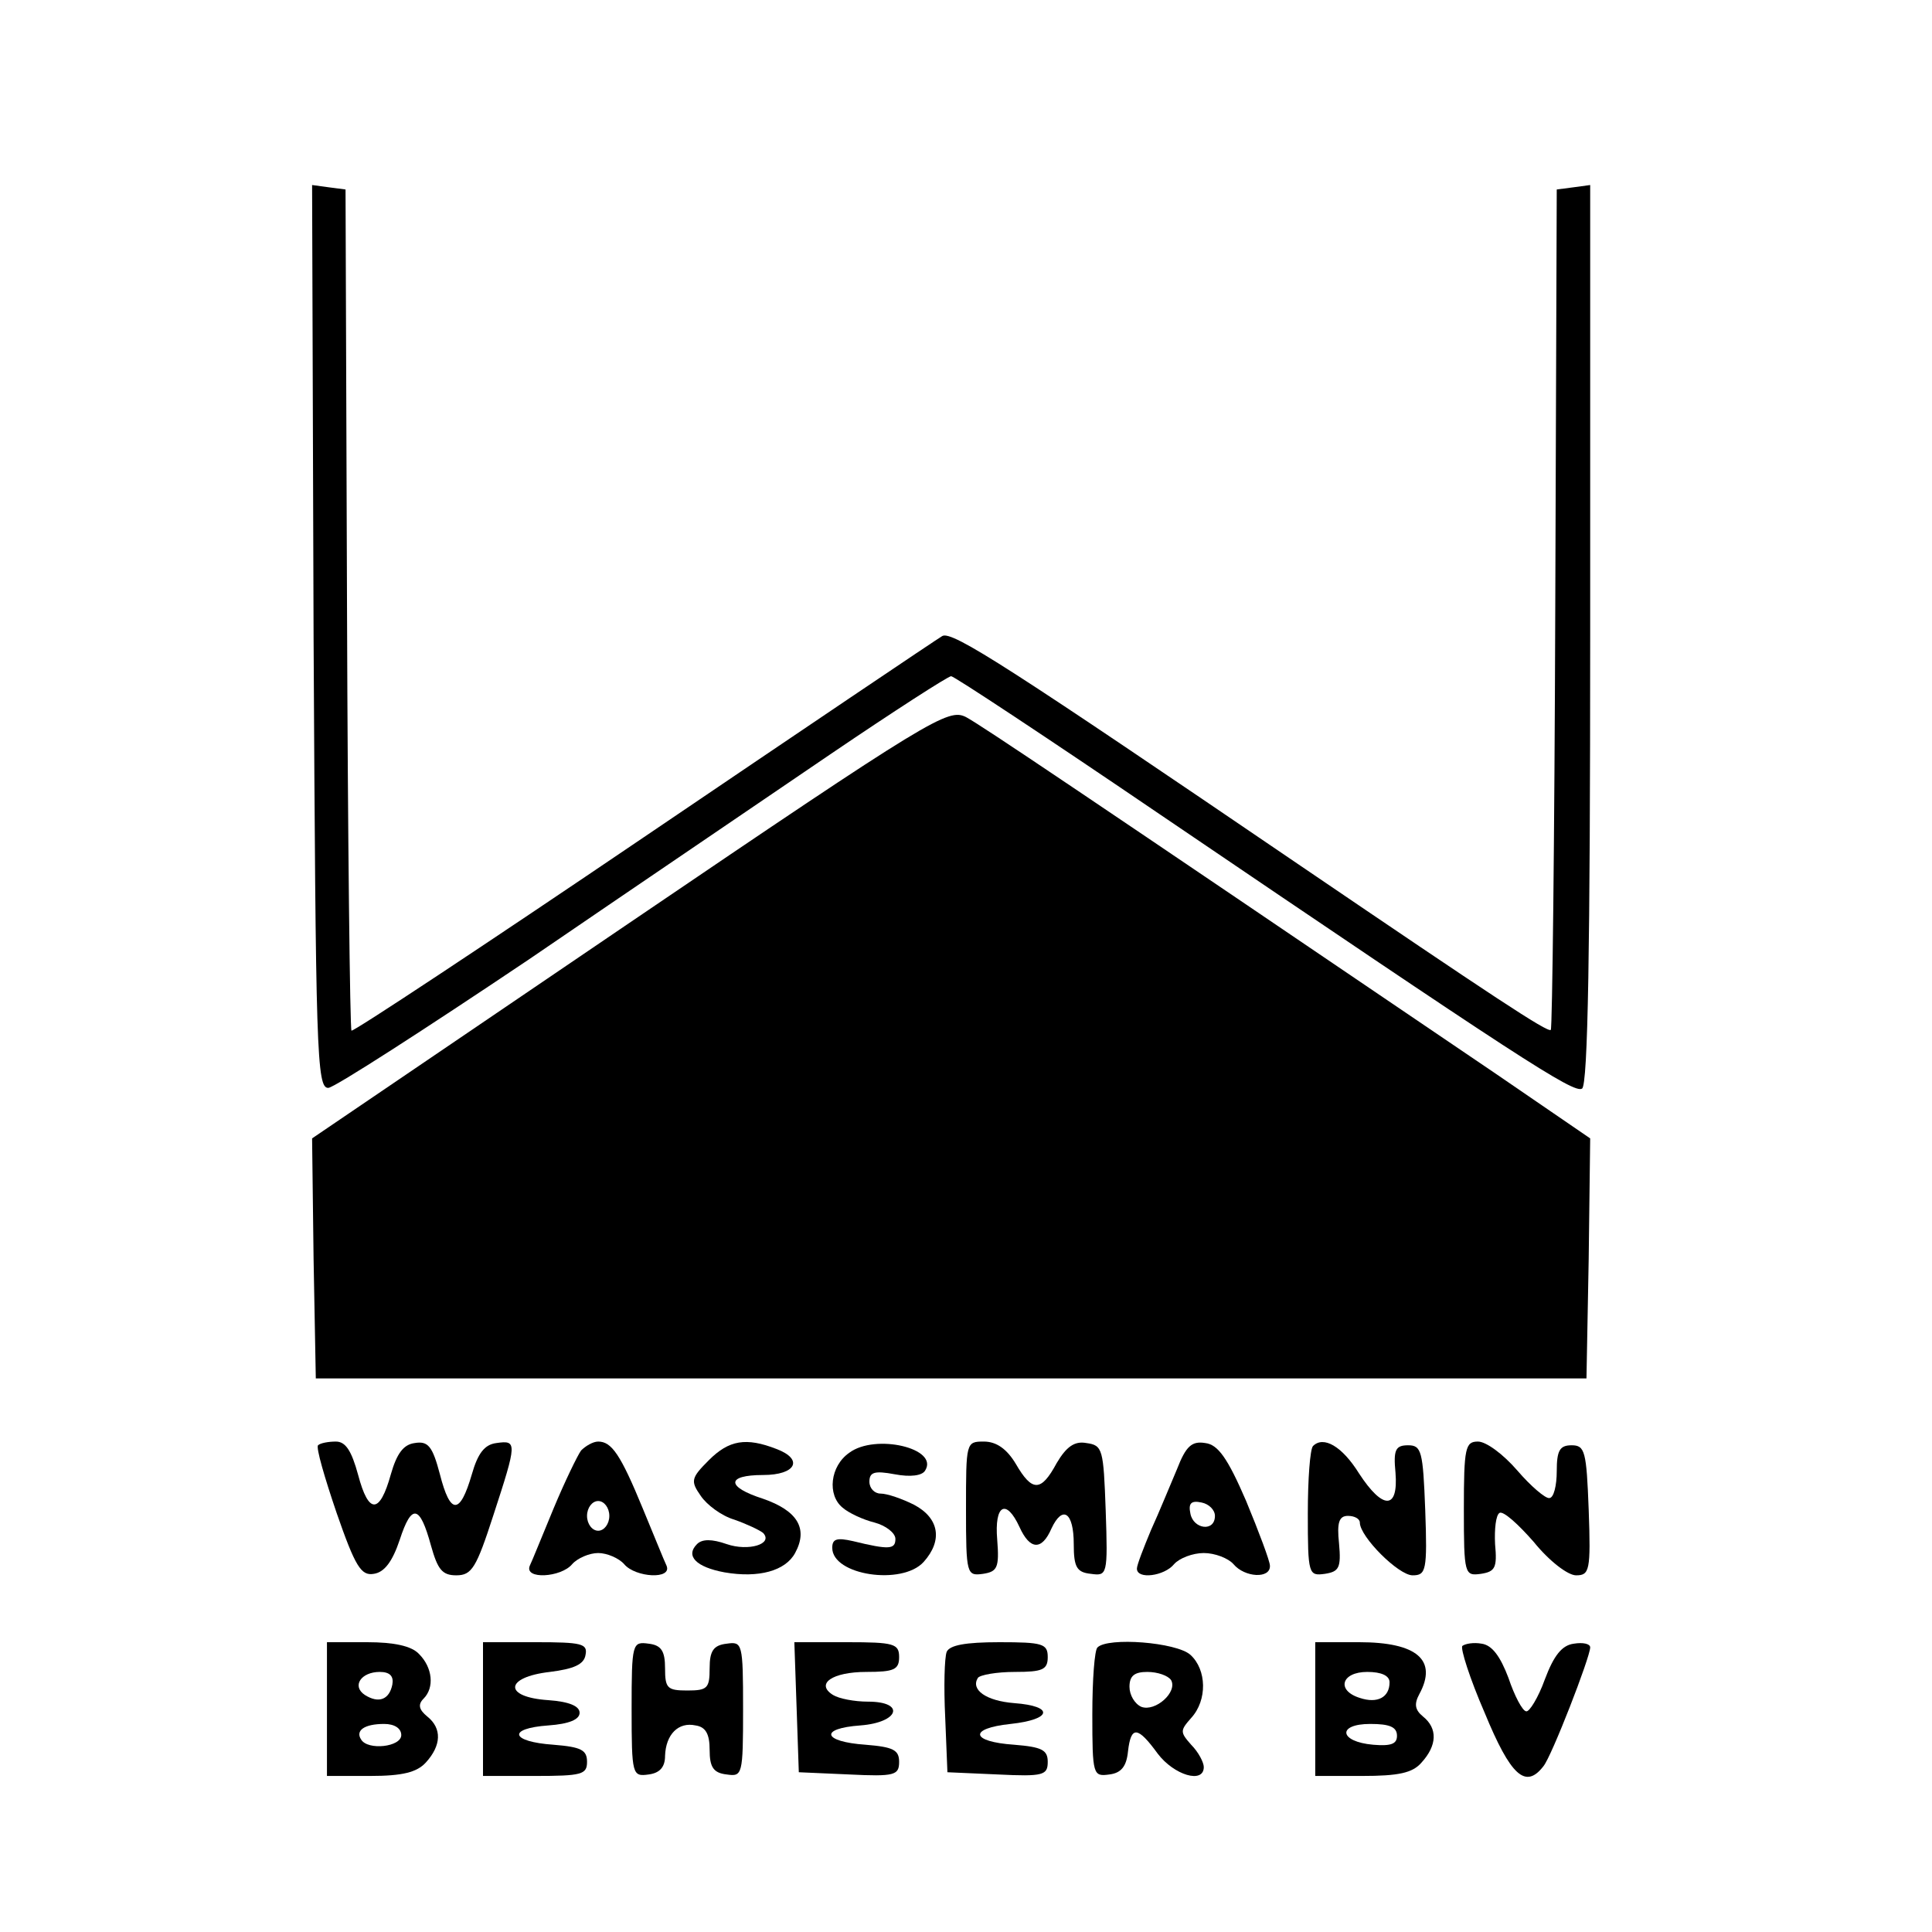 <?xml version="1.0" standalone="no"?>
<!DOCTYPE svg PUBLIC "-//W3C//DTD SVG 20010904//EN"
 "http://www.w3.org/TR/2001/REC-SVG-20010904/DTD/svg10.dtd">
<svg version="1.0" xmlns="http://www.w3.org/2000/svg"
 width="260pt" height="260pt" viewBox="0 0 260 260"
 preserveAspectRatio="xMidYMid meet">
<g transform="translate(0,260) scale(0.1,-0.1)"
fill="#000000" stroke="none">
<path d="M422 1743 c3 -559 4 -608 20 -607 9 1 130 79 270 173 139 95 322 219
407 277 84 57 157 104 161 104 4 0 131 -84 281 -186 482 -327 557 -376 568
-369 8 4 11 190 11 611 l0 605 -22 -3 -23 -3 -2 -564 c-1 -310 -4 -565 -6
-567 -4 -4 -78 45 -337 221 -388 264 -469 317 -482 309 -7 -4 -188 -126 -402
-271 -214 -145 -391 -262 -393 -260 -2 2 -5 258 -6 568 l-2 564 -23 3 -22 3 2
-608z"/>
<path d="M847 1358 l-427 -290 2 -162 3 -161 855 0 855 0 3 161 2 162 -127 87
c-572 388 -691 468 -713 480 -24 12 -45 0 -453 -277z"/>
<path d="M428 655 c-3 -3 9 -44 25 -91 25 -72 33 -85 50 -82 14 2 25 16 35 46
16 49 27 47 42 -8 9 -32 15 -40 34 -40 21 0 27 10 50 81 32 98 32 101 4 97
-16 -2 -25 -14 -33 -42 -16 -55 -29 -55 -43 0 -10 38 -16 45 -34 42 -15 -2
-24 -14 -32 -42 -15 -54 -30 -54 -44 -1 -9 33 -17 45 -30 45 -10 0 -21 -2 -24
-5z"/>
<path d="M782 648 c-5 -7 -22 -42 -37 -78 -15 -36 -29 -71 -32 -77 -8 -19 42
-16 57 2 7 8 23 15 35 15 12 0 28 -7 35 -15 15 -18 65 -21 57 -2 -3 6 -17 41
-32 77 -30 73 -42 90 -60 90 -7 0 -17 -6 -23 -12z m38 -88 c0 -11 -7 -20 -15
-20 -8 0 -15 9 -15 20 0 11 7 20 15 20 8 0 15 -9 15 -20z"/>
<path d="M954 635 c-24 -24 -25 -28 -11 -48 8 -12 28 -27 45 -32 17 -6 34 -14
39 -18 14 -15 -20 -25 -49 -15 -20 7 -33 7 -40 0 -16 -16 -1 -31 37 -38 46 -8
82 2 95 26 18 33 3 57 -43 73 -50 16 -50 32 0 32 44 0 55 21 18 35 -41 16 -64
12 -91 -15z"/>
<path d="M1143 645 c-26 -18 -30 -57 -9 -74 8 -7 27 -16 43 -20 15 -4 28 -14
28 -22 0 -14 -8 -15 -57 -3 -22 5 -28 3 -28 -9 0 -37 94 -51 123 -19 26 29 21
59 -13 77 -16 8 -36 15 -45 15 -8 0 -15 7 -15 16 0 13 7 15 34 10 21 -4 37 -2
41 5 19 30 -67 50 -102 24z"/>
<path d="M1300 569 c0 -88 1 -90 23 -87 19 3 22 8 19 46 -4 47 12 56 30 17 14
-31 30 -32 43 -2 15 32 30 22 30 -21 0 -31 4 -38 23 -40 22 -3 23 -2 20 85 -3
83 -4 88 -26 91 -16 3 -27 -5 -40 -27 -21 -39 -33 -39 -55 -1 -12 20 -26 30
-43 30 -24 0 -24 -1 -24 -91z"/>
<path d="M1584 623 c-9 -21 -24 -58 -35 -82 -10 -24 -19 -47 -19 -52 0 -15 37
-10 50 6 7 8 25 15 40 15 15 0 33 -7 40 -15 15 -18 50 -20 49 -2 0 6 -15 46
-32 87 -25 58 -38 76 -55 78 -18 3 -26 -4 -38 -35z m51 -63 c0 -22 -29 -18
-33 3 -3 14 1 18 15 15 10 -2 18 -10 18 -18z"/>
<path d="M1767 654 c-4 -4 -7 -45 -7 -91 0 -82 1 -84 23 -81 19 3 22 8 19 41
-3 28 0 37 12 37 9 0 16 -4 16 -9 0 -19 52 -71 71 -71 18 0 20 6 17 88 -3 79
-5 87 -23 87 -17 0 -20 -6 -17 -37 4 -50 -17 -50 -49 -1 -23 37 -48 51 -62 37z"/>
<path d="M1970 569 c0 -88 1 -90 23 -87 19 3 22 8 19 40 -1 20 1 39 6 42 5 3
25 -15 46 -39 21 -26 46 -45 57 -45 18 0 20 6 17 88 -3 79 -5 87 -23 87 -16 0
-20 -7 -20 -35 0 -19 -4 -36 -10 -36 -5 -1 -25 16 -43 37 -19 22 -42 39 -53
39 -17 0 -19 -8 -19 -91z"/>
<path d="M440 300 l0 -90 58 0 c44 0 63 5 75 18 21 23 22 46 2 62 -11 9 -13
16 -5 24 15 15 12 42 -6 60 -10 11 -34 16 -70 16 l-54 0 0 -90z m88 33 c-4
-20 -18 -26 -37 -14 -18 12 -5 31 20 31 14 0 19 -6 17 -17z m12 -68 c0 -16
-45 -21 -54 -6 -8 12 4 21 31 21 14 0 23 -6 23 -15z"/>
<path d="M650 300 l0 -90 70 0 c63 0 70 2 70 19 0 16 -8 20 -45 23 -58 4 -63
22 -7 26 28 2 42 8 42 17 0 9 -14 15 -42 17 -61 4 -59 31 2 38 32 4 46 10 48
23 3 15 -5 17 -67 17 l-71 0 0 -90z"/>
<path d="M850 300 c0 -89 1 -91 23 -88 15 2 22 10 22 25 1 29 18 46 41 41 14
-2 19 -12 19 -33 0 -23 5 -31 23 -33 21 -3 22 -1 22 88 0 89 -1 91 -22 88 -18
-2 -23 -10 -23 -33 0 -27 -3 -30 -30 -30 -27 0 -30 3 -30 30 0 23 -5 31 -22
33 -22 3 -23 1 -23 -88z"/>
<path d="M1072 303 l3 -88 68 -3 c61 -3 67 -1 67 17 0 16 -8 20 -45 23 -58 4
-63 22 -7 26 52 4 61 32 10 32 -18 0 -39 4 -47 9 -24 15 -1 31 45 31 37 0 44
3 44 20 0 18 -7 20 -70 20 l-71 0 3 -87z"/>
<path d="M1274 377 c-3 -8 -4 -47 -2 -88 l3 -74 68 -3 c61 -3 67 -1 67 17 0
16 -8 20 -45 23 -59 4 -62 22 -5 28 56 6 59 24 5 28 -38 3 -59 18 -49 34 3 4
25 8 50 8 37 0 44 3 44 20 0 18 -7 20 -65 20 -46 0 -67 -4 -71 -13z"/>
<path d="M1477 383 c-4 -3 -7 -44 -7 -90 0 -82 1 -84 23 -81 16 2 23 11 25 31
4 35 13 34 40 -3 22 -29 62 -41 62 -18 0 6 -7 20 -17 30 -15 17 -15 19 0 36
22 24 21 65 -1 85 -19 17 -111 24 -125 10z m99 -44 c9 -16 -21 -43 -40 -36 -9
4 -16 16 -16 27 0 15 7 20 24 20 14 0 28 -5 32 -11z"/>
<path d="M1770 300 l0 -90 63 0 c49 0 68 4 80 18 21 23 22 46 2 62 -11 9 -12
17 -5 30 25 46 -3 70 -81 70 l-59 0 0 -90z m100 36 c0 -20 -16 -29 -40 -21
-32 10 -25 35 10 35 19 0 30 -5 30 -14z m10 -72 c0 -11 -8 -14 -32 -12 -46 4
-49 28 -4 28 26 0 36 -4 36 -16z"/>
<path d="M1968 385 c-3 -3 10 -44 30 -90 35 -85 55 -103 79 -72 11 13 63 147
63 160 0 5 -10 7 -22 5 -16 -2 -27 -16 -39 -48 -9 -25 -21 -44 -25 -43 -5 0
-16 21 -24 45 -11 29 -22 44 -36 46 -11 2 -22 0 -26 -3z"/>
</g>
</svg>
